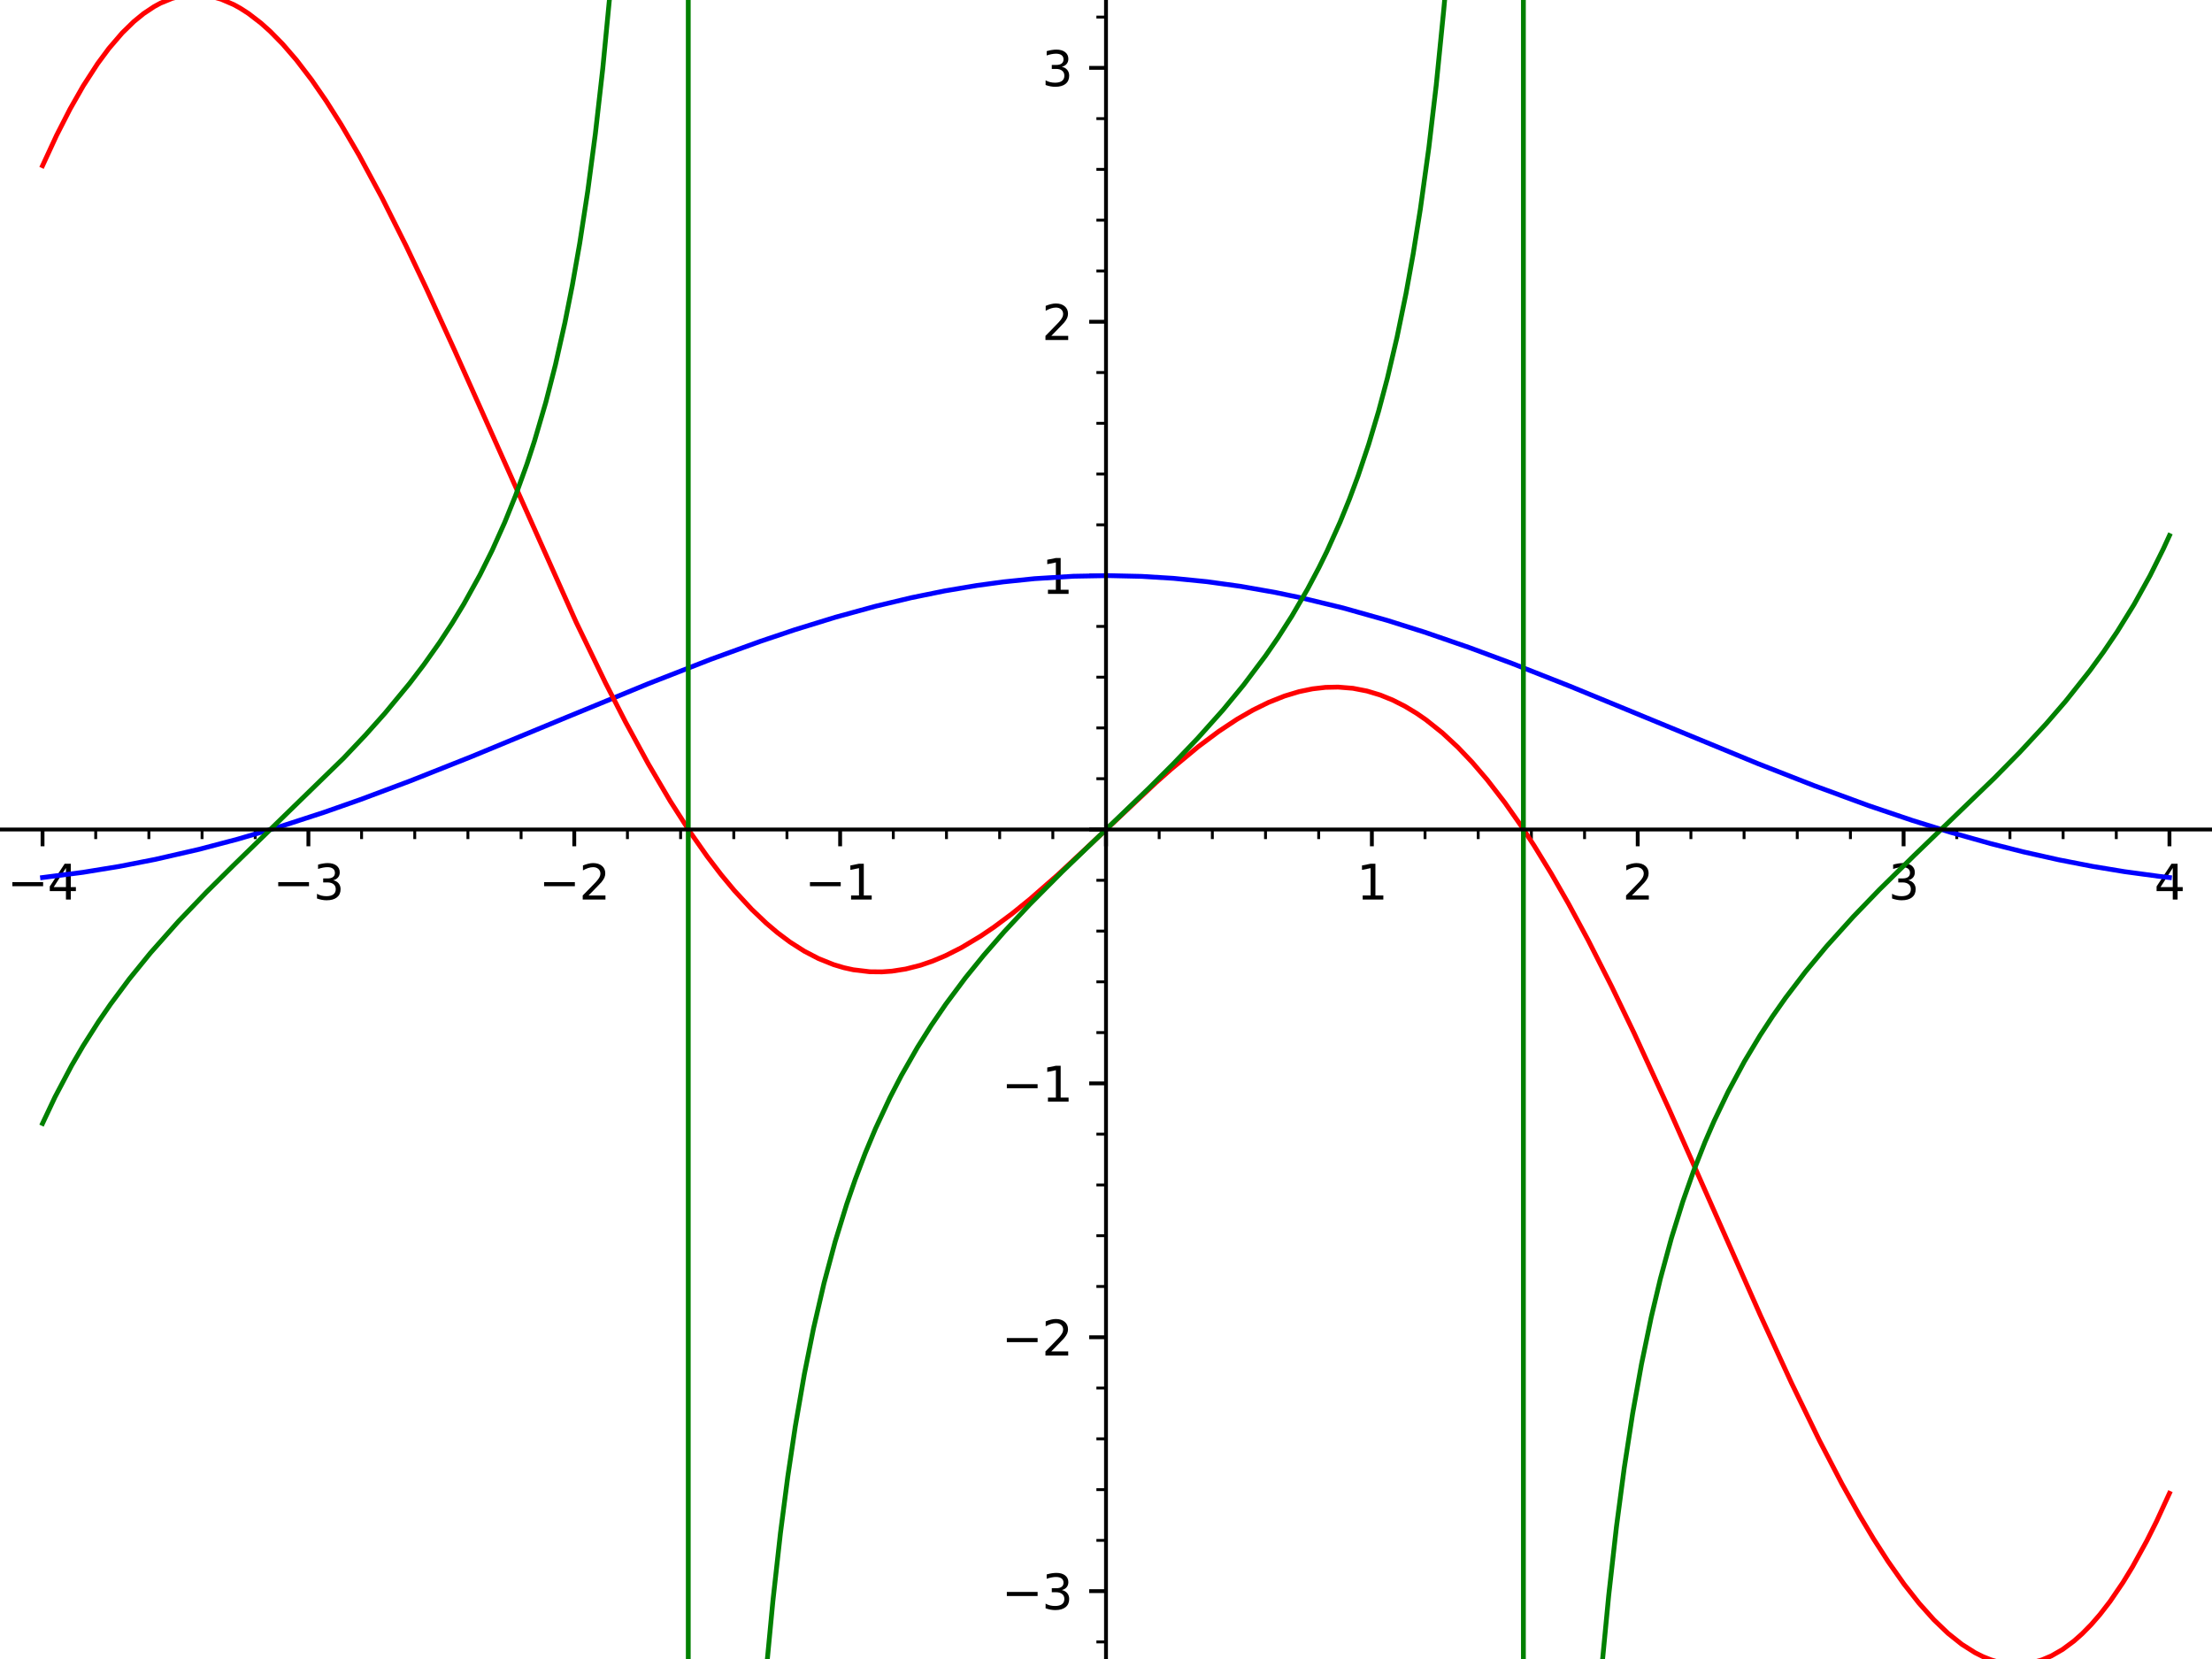 <?xml version="1.0" encoding="utf-8" standalone="no"?>
<!DOCTYPE svg PUBLIC "-//W3C//DTD SVG 1.1//EN"
  "http://www.w3.org/Graphics/SVG/1.1/DTD/svg11.dtd">
<svg xmlns:xlink="http://www.w3.org/1999/xlink" width="460.8pt" height="345.6pt" viewBox="0 0 460.8 345.6" xmlns="http://www.w3.org/2000/svg" version="1.1">
 <defs>
  <style type="text/css">*{stroke-linejoin: round; stroke-linecap: butt}</style>
 </defs>
 <g id="figure_1">
  <g id="patch_1">
   <path d="M 0 345.6 
L 460.8 345.6 
L 460.8 0 
L 0 0 
z
" style="fill: #ffffff"/>
  </g>
  <g id="axes_1">
   <g id="patch_2">
    <path d="M 0 345.6 
L 460.8 345.6 
L 460.8 0 
L 0 0 
z
" style="fill: #ffffff"/>
   </g>
   <g id="matplotlib.axis_1">
    <g id="xtick_1">
     <g id="line2d_1">
      <defs>
       <path id="m768219b71d" d="M 0 0 
L 0 3.5 
" style="stroke: #000000; stroke-width: 0.8"/>
      </defs>
      <g>
       <use xlink:href="#m768219b71d" x="8.862" y="172.8" style="stroke: #000000; stroke-width: 0.8"/>
      </g>
     </g>
     <g id="text_1">
      <!-- −4 -->
      <g transform="translate(1.49 187.398) scale(0.1 -0.1)">
       <defs>
        <path id="DejaVuSans-2212" d="M 678 2272 
L 4684 2272 
L 4684 1741 
L 678 1741 
L 678 2272 
z
" transform="scale(0.016)"/>
        <path id="DejaVuSans-34" d="M 2419 4116 
L 825 1625 
L 2419 1625 
L 2419 4116 
z
M 2253 4666 
L 3047 4666 
L 3047 1625 
L 3713 1625 
L 3713 1100 
L 3047 1100 
L 3047 0 
L 2419 0 
L 2419 1100 
L 313 1100 
L 313 1709 
L 2253 4666 
z
" transform="scale(0.016)"/>
       </defs>
       <use xlink:href="#DejaVuSans-2212"/>
       <use xlink:href="#DejaVuSans-34" x="83.789"/>
      </g>
     </g>
    </g>
    <g id="xtick_2">
     <g id="line2d_2">
      <g>
       <use xlink:href="#m768219b71d" x="64.246" y="172.8" style="stroke: #000000; stroke-width: 0.8"/>
      </g>
     </g>
     <g id="text_2">
      <!-- −3 -->
      <g transform="translate(56.875 187.398) scale(0.1 -0.1)">
       <defs>
        <path id="DejaVuSans-33" d="M 2597 2516 
Q 3050 2419 3304 2112 
Q 3559 1806 3559 1356 
Q 3559 666 3084 287 
Q 2609 -91 1734 -91 
Q 1441 -91 1130 -33 
Q 819 25 488 141 
L 488 750 
Q 750 597 1062 519 
Q 1375 441 1716 441 
Q 2309 441 2620 675 
Q 2931 909 2931 1356 
Q 2931 1769 2642 2001 
Q 2353 2234 1838 2234 
L 1294 2234 
L 1294 2753 
L 1863 2753 
Q 2328 2753 2575 2939 
Q 2822 3125 2822 3475 
Q 2822 3834 2567 4026 
Q 2313 4219 1838 4219 
Q 1578 4219 1281 4162 
Q 984 4106 628 3988 
L 628 4550 
Q 988 4650 1302 4700 
Q 1616 4750 1894 4750 
Q 2613 4750 3031 4423 
Q 3450 4097 3450 3541 
Q 3450 3153 3228 2886 
Q 3006 2619 2597 2516 
z
" transform="scale(0.016)"/>
       </defs>
       <use xlink:href="#DejaVuSans-2212"/>
       <use xlink:href="#DejaVuSans-33" x="83.789"/>
      </g>
     </g>
    </g>
    <g id="xtick_3">
     <g id="line2d_3">
      <g>
       <use xlink:href="#m768219b71d" x="119.631" y="172.8" style="stroke: #000000; stroke-width: 0.8"/>
      </g>
     </g>
     <g id="text_3">
      <!-- −2 -->
      <g transform="translate(112.26 187.398) scale(0.1 -0.1)">
       <defs>
        <path id="DejaVuSans-32" d="M 1228 531 
L 3431 531 
L 3431 0 
L 469 0 
L 469 531 
Q 828 903 1448 1529 
Q 2069 2156 2228 2338 
Q 2531 2678 2651 2914 
Q 2772 3150 2772 3378 
Q 2772 3750 2511 3984 
Q 2250 4219 1831 4219 
Q 1534 4219 1204 4116 
Q 875 4013 500 3803 
L 500 4441 
Q 881 4594 1212 4672 
Q 1544 4750 1819 4750 
Q 2544 4750 2975 4387 
Q 3406 4025 3406 3419 
Q 3406 3131 3298 2873 
Q 3191 2616 2906 2266 
Q 2828 2175 2409 1742 
Q 1991 1309 1228 531 
z
" transform="scale(0.016)"/>
       </defs>
       <use xlink:href="#DejaVuSans-2212"/>
       <use xlink:href="#DejaVuSans-32" x="83.789"/>
      </g>
     </g>
    </g>
    <g id="xtick_4">
     <g id="line2d_4">
      <g>
       <use xlink:href="#m768219b71d" x="175.015" y="172.8" style="stroke: #000000; stroke-width: 0.8"/>
      </g>
     </g>
     <g id="text_4">
      <!-- −1 -->
      <g transform="translate(167.644 187.398) scale(0.1 -0.1)">
       <defs>
        <path id="DejaVuSans-31" d="M 794 531 
L 1825 531 
L 1825 4091 
L 703 3866 
L 703 4441 
L 1819 4666 
L 2450 4666 
L 2450 531 
L 3481 531 
L 3481 0 
L 794 0 
L 794 531 
z
" transform="scale(0.016)"/>
       </defs>
       <use xlink:href="#DejaVuSans-2212"/>
       <use xlink:href="#DejaVuSans-31" x="83.789"/>
      </g>
     </g>
    </g>
    <g id="xtick_5">
     <g id="line2d_5">
      <g>
       <use xlink:href="#m768219b71d" x="230.4" y="172.8" style="stroke: #000000; stroke-width: 0.8"/>
      </g>
     </g>
    </g>
    <g id="xtick_6">
     <g id="line2d_6">
      <g>
       <use xlink:href="#m768219b71d" x="285.785" y="172.8" style="stroke: #000000; stroke-width: 0.8"/>
      </g>
     </g>
     <g id="text_5">
      <!-- 1 -->
      <g transform="translate(282.603 187.398) scale(0.1 -0.1)">
       <use xlink:href="#DejaVuSans-31"/>
      </g>
     </g>
    </g>
    <g id="xtick_7">
     <g id="line2d_7">
      <g>
       <use xlink:href="#m768219b71d" x="341.169" y="172.8" style="stroke: #000000; stroke-width: 0.8"/>
      </g>
     </g>
     <g id="text_6">
      <!-- 2 -->
      <g transform="translate(337.988 187.398) scale(0.1 -0.1)">
       <use xlink:href="#DejaVuSans-32"/>
      </g>
     </g>
    </g>
    <g id="xtick_8">
     <g id="line2d_8">
      <g>
       <use xlink:href="#m768219b71d" x="396.554" y="172.8" style="stroke: #000000; stroke-width: 0.8"/>
      </g>
     </g>
     <g id="text_7">
      <!-- 3 -->
      <g transform="translate(393.373 187.398) scale(0.1 -0.1)">
       <use xlink:href="#DejaVuSans-33"/>
      </g>
     </g>
    </g>
    <g id="xtick_9">
     <g id="line2d_9">
      <g>
       <use xlink:href="#m768219b71d" x="451.938" y="172.8" style="stroke: #000000; stroke-width: 0.8"/>
      </g>
     </g>
     <g id="text_8">
      <!-- 4 -->
      <g transform="translate(448.757 187.398) scale(0.1 -0.1)">
       <use xlink:href="#DejaVuSans-34"/>
      </g>
     </g>
    </g>
    <g id="xtick_10">
     <g id="line2d_10">
      <defs>
       <path id="ma9bd36f24b" d="M 0 0 
L 0 2 
" style="stroke: #000000; stroke-width: 0.6"/>
      </defs>
      <g>
       <use xlink:href="#ma9bd36f24b" x="19.938" y="172.8" style="stroke: #000000; stroke-width: 0.6"/>
      </g>
     </g>
    </g>
    <g id="xtick_11">
     <g id="line2d_11">
      <g>
       <use xlink:href="#ma9bd36f24b" x="31.015" y="172.8" style="stroke: #000000; stroke-width: 0.6"/>
      </g>
     </g>
    </g>
    <g id="xtick_12">
     <g id="line2d_12">
      <g>
       <use xlink:href="#ma9bd36f24b" x="42.092" y="172.8" style="stroke: #000000; stroke-width: 0.6"/>
      </g>
     </g>
    </g>
    <g id="xtick_13">
     <g id="line2d_13">
      <g>
       <use xlink:href="#ma9bd36f24b" x="53.169" y="172.8" style="stroke: #000000; stroke-width: 0.6"/>
      </g>
     </g>
    </g>
    <g id="xtick_14">
     <g id="line2d_14">
      <g>
       <use xlink:href="#ma9bd36f24b" x="75.323" y="172.8" style="stroke: #000000; stroke-width: 0.6"/>
      </g>
     </g>
    </g>
    <g id="xtick_15">
     <g id="line2d_15">
      <g>
       <use xlink:href="#ma9bd36f24b" x="86.4" y="172.8" style="stroke: #000000; stroke-width: 0.6"/>
      </g>
     </g>
    </g>
    <g id="xtick_16">
     <g id="line2d_16">
      <g>
       <use xlink:href="#ma9bd36f24b" x="97.477" y="172.8" style="stroke: #000000; stroke-width: 0.6"/>
      </g>
     </g>
    </g>
    <g id="xtick_17">
     <g id="line2d_17">
      <g>
       <use xlink:href="#ma9bd36f24b" x="108.554" y="172.8" style="stroke: #000000; stroke-width: 0.6"/>
      </g>
     </g>
    </g>
    <g id="xtick_18">
     <g id="line2d_18">
      <g>
       <use xlink:href="#ma9bd36f24b" x="130.708" y="172.8" style="stroke: #000000; stroke-width: 0.6"/>
      </g>
     </g>
    </g>
    <g id="xtick_19">
     <g id="line2d_19">
      <g>
       <use xlink:href="#ma9bd36f24b" x="141.785" y="172.8" style="stroke: #000000; stroke-width: 0.6"/>
      </g>
     </g>
    </g>
    <g id="xtick_20">
     <g id="line2d_20">
      <g>
       <use xlink:href="#ma9bd36f24b" x="152.862" y="172.8" style="stroke: #000000; stroke-width: 0.6"/>
      </g>
     </g>
    </g>
    <g id="xtick_21">
     <g id="line2d_21">
      <g>
       <use xlink:href="#ma9bd36f24b" x="163.938" y="172.8" style="stroke: #000000; stroke-width: 0.6"/>
      </g>
     </g>
    </g>
    <g id="xtick_22">
     <g id="line2d_22">
      <g>
       <use xlink:href="#ma9bd36f24b" x="186.092" y="172.8" style="stroke: #000000; stroke-width: 0.6"/>
      </g>
     </g>
    </g>
    <g id="xtick_23">
     <g id="line2d_23">
      <g>
       <use xlink:href="#ma9bd36f24b" x="197.169" y="172.8" style="stroke: #000000; stroke-width: 0.6"/>
      </g>
     </g>
    </g>
    <g id="xtick_24">
     <g id="line2d_24">
      <g>
       <use xlink:href="#ma9bd36f24b" x="208.246" y="172.8" style="stroke: #000000; stroke-width: 0.6"/>
      </g>
     </g>
    </g>
    <g id="xtick_25">
     <g id="line2d_25">
      <g>
       <use xlink:href="#ma9bd36f24b" x="219.323" y="172.8" style="stroke: #000000; stroke-width: 0.6"/>
      </g>
     </g>
    </g>
    <g id="xtick_26">
     <g id="line2d_26">
      <g>
       <use xlink:href="#ma9bd36f24b" x="241.477" y="172.8" style="stroke: #000000; stroke-width: 0.6"/>
      </g>
     </g>
    </g>
    <g id="xtick_27">
     <g id="line2d_27">
      <g>
       <use xlink:href="#ma9bd36f24b" x="252.554" y="172.8" style="stroke: #000000; stroke-width: 0.6"/>
      </g>
     </g>
    </g>
    <g id="xtick_28">
     <g id="line2d_28">
      <g>
       <use xlink:href="#ma9bd36f24b" x="263.631" y="172.8" style="stroke: #000000; stroke-width: 0.6"/>
      </g>
     </g>
    </g>
    <g id="xtick_29">
     <g id="line2d_29">
      <g>
       <use xlink:href="#ma9bd36f24b" x="274.708" y="172.8" style="stroke: #000000; stroke-width: 0.6"/>
      </g>
     </g>
    </g>
    <g id="xtick_30">
     <g id="line2d_30">
      <g>
       <use xlink:href="#ma9bd36f24b" x="296.862" y="172.8" style="stroke: #000000; stroke-width: 0.6"/>
      </g>
     </g>
    </g>
    <g id="xtick_31">
     <g id="line2d_31">
      <g>
       <use xlink:href="#ma9bd36f24b" x="307.938" y="172.8" style="stroke: #000000; stroke-width: 0.6"/>
      </g>
     </g>
    </g>
    <g id="xtick_32">
     <g id="line2d_32">
      <g>
       <use xlink:href="#ma9bd36f24b" x="319.015" y="172.8" style="stroke: #000000; stroke-width: 0.6"/>
      </g>
     </g>
    </g>
    <g id="xtick_33">
     <g id="line2d_33">
      <g>
       <use xlink:href="#ma9bd36f24b" x="330.092" y="172.8" style="stroke: #000000; stroke-width: 0.6"/>
      </g>
     </g>
    </g>
    <g id="xtick_34">
     <g id="line2d_34">
      <g>
       <use xlink:href="#ma9bd36f24b" x="352.246" y="172.8" style="stroke: #000000; stroke-width: 0.6"/>
      </g>
     </g>
    </g>
    <g id="xtick_35">
     <g id="line2d_35">
      <g>
       <use xlink:href="#ma9bd36f24b" x="363.323" y="172.8" style="stroke: #000000; stroke-width: 0.6"/>
      </g>
     </g>
    </g>
    <g id="xtick_36">
     <g id="line2d_36">
      <g>
       <use xlink:href="#ma9bd36f24b" x="374.4" y="172.8" style="stroke: #000000; stroke-width: 0.6"/>
      </g>
     </g>
    </g>
    <g id="xtick_37">
     <g id="line2d_37">
      <g>
       <use xlink:href="#ma9bd36f24b" x="385.477" y="172.8" style="stroke: #000000; stroke-width: 0.6"/>
      </g>
     </g>
    </g>
    <g id="xtick_38">
     <g id="line2d_38">
      <g>
       <use xlink:href="#ma9bd36f24b" x="407.631" y="172.8" style="stroke: #000000; stroke-width: 0.6"/>
      </g>
     </g>
    </g>
    <g id="xtick_39">
     <g id="line2d_39">
      <g>
       <use xlink:href="#ma9bd36f24b" x="418.708" y="172.8" style="stroke: #000000; stroke-width: 0.6"/>
      </g>
     </g>
    </g>
    <g id="xtick_40">
     <g id="line2d_40">
      <g>
       <use xlink:href="#ma9bd36f24b" x="429.785" y="172.8" style="stroke: #000000; stroke-width: 0.6"/>
      </g>
     </g>
    </g>
    <g id="xtick_41">
     <g id="line2d_41">
      <g>
       <use xlink:href="#ma9bd36f24b" x="440.862" y="172.8" style="stroke: #000000; stroke-width: 0.6"/>
      </g>
     </g>
    </g>
   </g>
   <g id="matplotlib.axis_2">
    <g id="ytick_1">
     <g id="line2d_42">
      <defs>
       <path id="mf255c9f14a" d="M 0 0 
L -3.5 0 
" style="stroke: #000000; stroke-width: 0.8"/>
      </defs>
      <g>
       <use xlink:href="#mf255c9f14a" x="230.4" y="331.465" style="stroke: #000000; stroke-width: 0.8"/>
      </g>
     </g>
     <g id="text_9">
      <!-- −3 -->
      <g transform="translate(208.658 335.264) scale(0.1 -0.1)">
       <use xlink:href="#DejaVuSans-2212"/>
       <use xlink:href="#DejaVuSans-33" x="83.789"/>
      </g>
     </g>
    </g>
    <g id="ytick_2">
     <g id="line2d_43">
      <g>
       <use xlink:href="#mf255c9f14a" x="230.4" y="278.577" style="stroke: #000000; stroke-width: 0.8"/>
      </g>
     </g>
     <g id="text_10">
      <!-- −2 -->
      <g transform="translate(208.658 282.376) scale(0.1 -0.1)">
       <use xlink:href="#DejaVuSans-2212"/>
       <use xlink:href="#DejaVuSans-32" x="83.789"/>
      </g>
     </g>
    </g>
    <g id="ytick_3">
     <g id="line2d_44">
      <g>
       <use xlink:href="#mf255c9f14a" x="230.4" y="225.688" style="stroke: #000000; stroke-width: 0.8"/>
      </g>
     </g>
     <g id="text_11">
      <!-- −1 -->
      <g transform="translate(208.658 229.488) scale(0.1 -0.1)">
       <use xlink:href="#DejaVuSans-2212"/>
       <use xlink:href="#DejaVuSans-31" x="83.789"/>
      </g>
     </g>
    </g>
    <g id="ytick_4">
     <g id="line2d_45">
      <g>
       <use xlink:href="#mf255c9f14a" x="230.4" y="172.8" style="stroke: #000000; stroke-width: 0.8"/>
      </g>
     </g>
    </g>
    <g id="ytick_5">
     <g id="line2d_46">
      <g>
       <use xlink:href="#mf255c9f14a" x="230.4" y="119.912" style="stroke: #000000; stroke-width: 0.8"/>
      </g>
     </g>
     <g id="text_12">
      <!-- 1 -->
      <g transform="translate(217.037 123.711) scale(0.1 -0.1)">
       <use xlink:href="#DejaVuSans-31"/>
      </g>
     </g>
    </g>
    <g id="ytick_6">
     <g id="line2d_47">
      <g>
       <use xlink:href="#mf255c9f14a" x="230.4" y="67.023" style="stroke: #000000; stroke-width: 0.8"/>
      </g>
     </g>
     <g id="text_13">
      <!-- 2 -->
      <g transform="translate(217.037 70.822) scale(0.1 -0.1)">
       <use xlink:href="#DejaVuSans-32"/>
      </g>
     </g>
    </g>
    <g id="ytick_7">
     <g id="line2d_48">
      <g>
       <use xlink:href="#mf255c9f14a" x="230.4" y="14.135" style="stroke: #000000; stroke-width: 0.8"/>
      </g>
     </g>
     <g id="text_14">
      <!-- 3 -->
      <g transform="translate(217.037 17.934) scale(0.1 -0.1)">
       <use xlink:href="#DejaVuSans-33"/>
      </g>
     </g>
    </g>
    <g id="ytick_8">
     <g id="line2d_49">
      <defs>
       <path id="m286d1f033f" d="M 0 0 
L -2 0 
" style="stroke: #000000; stroke-width: 0.6"/>
      </defs>
      <g>
       <use xlink:href="#m286d1f033f" x="230.4" y="342.043" style="stroke: #000000; stroke-width: 0.6"/>
      </g>
     </g>
    </g>
    <g id="ytick_9">
     <g id="line2d_50">
      <g>
       <use xlink:href="#m286d1f033f" x="230.4" y="320.888" style="stroke: #000000; stroke-width: 0.6"/>
      </g>
     </g>
    </g>
    <g id="ytick_10">
     <g id="line2d_51">
      <g>
       <use xlink:href="#m286d1f033f" x="230.4" y="310.31" style="stroke: #000000; stroke-width: 0.6"/>
      </g>
     </g>
    </g>
    <g id="ytick_11">
     <g id="line2d_52">
      <g>
       <use xlink:href="#m286d1f033f" x="230.4" y="299.732" style="stroke: #000000; stroke-width: 0.6"/>
      </g>
     </g>
    </g>
    <g id="ytick_12">
     <g id="line2d_53">
      <g>
       <use xlink:href="#m286d1f033f" x="230.4" y="289.155" style="stroke: #000000; stroke-width: 0.6"/>
      </g>
     </g>
    </g>
    <g id="ytick_13">
     <g id="line2d_54">
      <g>
       <use xlink:href="#m286d1f033f" x="230.4" y="267.999" style="stroke: #000000; stroke-width: 0.6"/>
      </g>
     </g>
    </g>
    <g id="ytick_14">
     <g id="line2d_55">
      <g>
       <use xlink:href="#m286d1f033f" x="230.4" y="257.421" style="stroke: #000000; stroke-width: 0.6"/>
      </g>
     </g>
    </g>
    <g id="ytick_15">
     <g id="line2d_56">
      <g>
       <use xlink:href="#m286d1f033f" x="230.4" y="246.844" style="stroke: #000000; stroke-width: 0.6"/>
      </g>
     </g>
    </g>
    <g id="ytick_16">
     <g id="line2d_57">
      <g>
       <use xlink:href="#m286d1f033f" x="230.4" y="236.266" style="stroke: #000000; stroke-width: 0.6"/>
      </g>
     </g>
    </g>
    <g id="ytick_17">
     <g id="line2d_58">
      <g>
       <use xlink:href="#m286d1f033f" x="230.4" y="215.111" style="stroke: #000000; stroke-width: 0.6"/>
      </g>
     </g>
    </g>
    <g id="ytick_18">
     <g id="line2d_59">
      <g>
       <use xlink:href="#m286d1f033f" x="230.4" y="204.533" style="stroke: #000000; stroke-width: 0.6"/>
      </g>
     </g>
    </g>
    <g id="ytick_19">
     <g id="line2d_60">
      <g>
       <use xlink:href="#m286d1f033f" x="230.4" y="193.955" style="stroke: #000000; stroke-width: 0.6"/>
      </g>
     </g>
    </g>
    <g id="ytick_20">
     <g id="line2d_61">
      <g>
       <use xlink:href="#m286d1f033f" x="230.4" y="183.378" style="stroke: #000000; stroke-width: 0.6"/>
      </g>
     </g>
    </g>
    <g id="ytick_21">
     <g id="line2d_62">
      <g>
       <use xlink:href="#m286d1f033f" x="230.4" y="162.222" style="stroke: #000000; stroke-width: 0.6"/>
      </g>
     </g>
    </g>
    <g id="ytick_22">
     <g id="line2d_63">
      <g>
       <use xlink:href="#m286d1f033f" x="230.4" y="151.645" style="stroke: #000000; stroke-width: 0.6"/>
      </g>
     </g>
    </g>
    <g id="ytick_23">
     <g id="line2d_64">
      <g>
       <use xlink:href="#m286d1f033f" x="230.4" y="141.067" style="stroke: #000000; stroke-width: 0.6"/>
      </g>
     </g>
    </g>
    <g id="ytick_24">
     <g id="line2d_65">
      <g>
       <use xlink:href="#m286d1f033f" x="230.4" y="130.489" style="stroke: #000000; stroke-width: 0.6"/>
      </g>
     </g>
    </g>
    <g id="ytick_25">
     <g id="line2d_66">
      <g>
       <use xlink:href="#m286d1f033f" x="230.4" y="109.334" style="stroke: #000000; stroke-width: 0.6"/>
      </g>
     </g>
    </g>
    <g id="ytick_26">
     <g id="line2d_67">
      <g>
       <use xlink:href="#m286d1f033f" x="230.4" y="98.756" style="stroke: #000000; stroke-width: 0.6"/>
      </g>
     </g>
    </g>
    <g id="ytick_27">
     <g id="line2d_68">
      <g>
       <use xlink:href="#m286d1f033f" x="230.4" y="88.179" style="stroke: #000000; stroke-width: 0.6"/>
      </g>
     </g>
    </g>
    <g id="ytick_28">
     <g id="line2d_69">
      <g>
       <use xlink:href="#m286d1f033f" x="230.4" y="77.601" style="stroke: #000000; stroke-width: 0.6"/>
      </g>
     </g>
    </g>
    <g id="ytick_29">
     <g id="line2d_70">
      <g>
       <use xlink:href="#m286d1f033f" x="230.4" y="56.445" style="stroke: #000000; stroke-width: 0.6"/>
      </g>
     </g>
    </g>
    <g id="ytick_30">
     <g id="line2d_71">
      <g>
       <use xlink:href="#m286d1f033f" x="230.4" y="45.868" style="stroke: #000000; stroke-width: 0.6"/>
      </g>
     </g>
    </g>
    <g id="ytick_31">
     <g id="line2d_72">
      <g>
       <use xlink:href="#m286d1f033f" x="230.4" y="35.29" style="stroke: #000000; stroke-width: 0.6"/>
      </g>
     </g>
    </g>
    <g id="ytick_32">
     <g id="line2d_73">
      <g>
       <use xlink:href="#m286d1f033f" x="230.4" y="24.712" style="stroke: #000000; stroke-width: 0.6"/>
      </g>
     </g>
    </g>
    <g id="ytick_33">
     <g id="line2d_74">
      <g>
       <use xlink:href="#m286d1f033f" x="230.4" y="3.557" style="stroke: #000000; stroke-width: 0.6"/>
      </g>
     </g>
    </g>
   </g>
   <g id="line2d_75">
    <path d="M 8.862 182.807 
L 17.284 181.721 
L 24.806 180.495 
L 32.344 179.025 
L 41.552 176.91 
L 49.576 174.792 
L 58.003 172.31 
L 67.481 169.228 
L 74.995 166.591 
L 85.344 162.722 
L 98.135 157.648 
L 118.018 149.425 
L 135.1 142.408 
L 148.027 137.364 
L 158.5 133.565 
L 165.645 131.164 
L 174.07 128.57 
L 182.355 126.3 
L 189.835 124.515 
L 196.775 123.101 
L 203.517 121.964 
L 209.011 121.216 
L 215.516 120.546 
L 223.628 120.043 
L 230.831 119.912 
L 237.854 120.071 
L 244.482 120.48 
L 251.426 121.173 
L 258.429 122.14 
L 265.594 123.4 
L 271.062 124.536 
L 279.765 126.641 
L 288.951 129.227 
L 296.741 131.682 
L 305.988 134.867 
L 315.026 138.218 
L 327.001 142.932 
L 342.641 149.367 
L 366.326 159.126 
L 377.899 163.657 
L 389.272 167.828 
L 398.355 170.902 
L 406.359 173.39 
L 414.692 175.738 
L 421.523 177.464 
L 428.959 179.13 
L 435.892 180.476 
L 442.539 181.575 
L 449.782 182.557 
L 451.938 182.807 
L 451.938 182.807 
" clip-path="url(#p79034ce7f1)" style="fill: none; stroke: #0000ff; stroke-linecap: square"/>
   </g>
   <g id="line2d_76">
    <path d="M 8.862 34.519 
L 11.797 28.174 
L 14.578 22.735 
L 17.324 17.914 
L 20.328 13.269 
L 22.671 10.104 
L 25.47 6.845 
L 27.891 4.484 
L 29.902 2.843 
L 32.116 1.37 
L 33.427 0.661 
L 35.827 -0.326 
L 37.547 -0.789 
L 38.915 -1 
M 42.535 -1 
L 44.068 -0.738 
L 46.071 -0.167 
L 48.691 0.96 
L 50.063 1.718 
L 51.739 2.796 
L 54.361 4.809 
L 56.309 6.556 
L 58.887 9.182 
L 61.754 12.506 
L 64.943 16.675 
L 67.947 21.026 
L 71.087 25.982 
L 74.792 32.319 
L 79.573 41.191 
L 84.588 51.202 
L 88.711 59.872 
L 94.795 73.191 
L 120.015 129.601 
L 126.16 142.31 
L 130.319 150.433 
L 135.054 159.128 
L 139.614 166.876 
L 143.752 173.322 
L 147.324 178.412 
L 150.216 182.197 
L 152.963 185.501 
L 156.571 189.406 
L 159.613 192.304 
L 161.967 194.297 
L 164.567 196.244 
L 167.535 198.138 
L 170.483 199.675 
L 173.661 200.951 
L 175.831 201.598 
L 177.756 202.021 
L 181.193 202.432 
L 183.716 202.459 
L 185.801 202.311 
L 188.676 201.862 
L 191.731 201.086 
L 194.336 200.192 
L 196.976 199.08 
L 200.296 197.404 
L 204.28 195.02 
L 207.003 193.178 
L 210.839 190.327 
L 214.582 187.293 
L 220.299 182.285 
L 227.254 175.8 
L 240.816 163.029 
L 244.011 160.193 
L 249.664 155.506 
L 253.878 152.365 
L 257.701 149.833 
L 261.015 147.919 
L 264.237 146.333 
L 267.6 144.993 
L 270.617 144.083 
L 273.428 143.5 
L 276.132 143.19 
L 278.765 143.134 
L 281.845 143.386 
L 284.774 143.953 
L 287.517 144.78 
L 290.117 145.833 
L 292.662 147.12 
L 295.108 148.597 
L 297.047 149.937 
L 300.49 152.683 
L 303.701 155.665 
L 306.694 158.807 
L 309.801 162.432 
L 313.516 167.241 
L 317.024 172.241 
L 319.614 176.208 
L 323.146 181.975 
L 326.733 188.231 
L 330.836 195.842 
L 335.763 205.555 
L 340.418 215.22 
L 347.711 231.097 
L 356.834 251.687 
L 366.71 273.978 
L 373.205 288.11 
L 379.016 300.077 
L 383.693 309.075 
L 387.39 315.703 
L 390.328 320.62 
L 393.322 325.279 
L 396.668 330.031 
L 399.782 333.987 
L 402.856 337.42 
L 405.813 340.253 
L 408.675 342.533 
L 411.438 344.283 
L 413.088 345.11 
L 414.738 345.77 
L 416.155 346.2 
L 418.31 346.6 
M 421.943 346.6 
L 423.267 346.387 
L 425.399 345.781 
L 427.361 344.945 
L 429.683 343.608 
L 432.038 341.862 
L 433.764 340.33 
L 435.604 338.461 
L 437.444 336.346 
L 439.559 333.612 
L 442.264 329.639 
L 444.252 326.379 
L 447.205 321.007 
L 449.261 316.894 
L 451.938 311.081 
L 451.938 311.081 
" clip-path="url(#p79034ce7f1)" style="fill: none; stroke: #ff0000; stroke-linecap: square"/>
   </g>
   <g id="line2d_77">
    <path d="M 8.862 234.035 
L 11.45 228.543 
L 14.917 221.978 
L 17.325 217.856 
L 20.513 212.843 
L 23.013 209.209 
L 26.912 203.966 
L 31.336 198.519 
L 37.189 191.922 
L 43.017 185.839 
L 48.525 180.375 
L 71.572 157.942 
L 76.108 153.148 
L 80.18 148.59 
L 85.323 142.367 
L 88.303 138.454 
L 91.583 133.817 
L 94.206 129.809 
L 96.62 125.837 
L 99.974 119.776 
L 102.515 114.672 
L 105.145 108.817 
L 107.388 103.264 
L 109.776 96.665 
L 111.345 91.865 
L 113.697 83.831 
L 115.704 76.011 
L 117.69 67.183 
L 119.23 59.412 
L 120.771 50.655 
L 122.439 39.808 
L 124.02 27.89 
L 125.57 14.245 
L 127.041 -1 
M 143.378 -1 
L 143.378 346.6 
M 159.763 346.6 
L 161.016 333.455 
L 162.584 319.354 
L 164.11 307.597 
L 165.685 297.086 
L 167.559 286.269 
L 169.473 276.731 
L 171.655 267.323 
L 173.979 258.661 
L 176.368 250.905 
L 178.156 245.72 
L 180.226 240.265 
L 182.392 235.085 
L 185.401 228.635 
L 187.753 224.086 
L 191.125 218.18 
L 193.978 213.646 
L 197.036 209.17 
L 201.119 203.694 
L 204.935 198.989 
L 209.207 194.087 
L 214.449 188.468 
L 221.233 181.634 
L 230.13 173.058 
L 239.367 164.162 
L 244.584 158.951 
L 249.493 153.809 
L 254.799 147.867 
L 259.073 142.68 
L 263.649 136.592 
L 266.249 132.821 
L 269.115 128.342 
L 272.387 122.724 
L 274.75 118.261 
L 276.436 114.829 
L 279.173 108.74 
L 281.118 103.953 
L 282.92 99.111 
L 285.129 92.536 
L 287.176 85.693 
L 289.02 78.776 
L 291.022 70.271 
L 292.893 61.171 
L 294.391 52.893 
L 295.889 43.533 
L 297.654 30.782 
L 299.196 17.71 
L 300.77 1.962 
L 301.037 -1 
M 317.352 -1 
L 317.352 346.6 
M 333.759 346.6 
L 335.126 332.346 
L 336.747 317.977 
L 338.359 305.807 
L 340.107 294.475 
L 341.955 284.162 
L 343.986 274.374 
L 345.902 266.328 
L 348.189 257.921 
L 350.575 250.269 
L 352.771 244.031 
L 355.183 237.904 
L 357.082 233.528 
L 359.988 227.454 
L 363.4 221.111 
L 366.668 215.674 
L 369.3 211.66 
L 371.97 207.866 
L 376.133 202.404 
L 380.511 197.136 
L 386.089 190.947 
L 391.495 185.347 
L 398.712 178.247 
L 415.463 162.088 
L 420.724 156.739 
L 426.19 150.842 
L 430.333 146.047 
L 435.351 139.722 
L 438.173 135.846 
L 441.041 131.613 
L 444.562 125.922 
L 447.901 119.9 
L 450.654 114.361 
L 451.938 111.565 
L 451.938 111.565 
" clip-path="url(#p79034ce7f1)" style="fill: none; stroke: #008000; stroke-linecap: square"/>
   </g>
   <g id="patch_3">
    <path d="M 230.4 345.6 
L 230.4 0 
" style="fill: none; stroke: #000000; stroke-width: 0.8; stroke-linejoin: miter; stroke-linecap: square"/>
   </g>
   <g id="patch_4">
    <path d="M 0 172.8 
L 460.8 172.8 
" style="fill: none; stroke: #000000; stroke-width: 0.8; stroke-linejoin: miter; stroke-linecap: square"/>
   </g>
  </g>
 </g>
 <defs>
  <clipPath id="p79034ce7f1">
   <rect x="0" y="0" width="460.8" height="345.6"/>
  </clipPath>
 </defs>
</svg>
